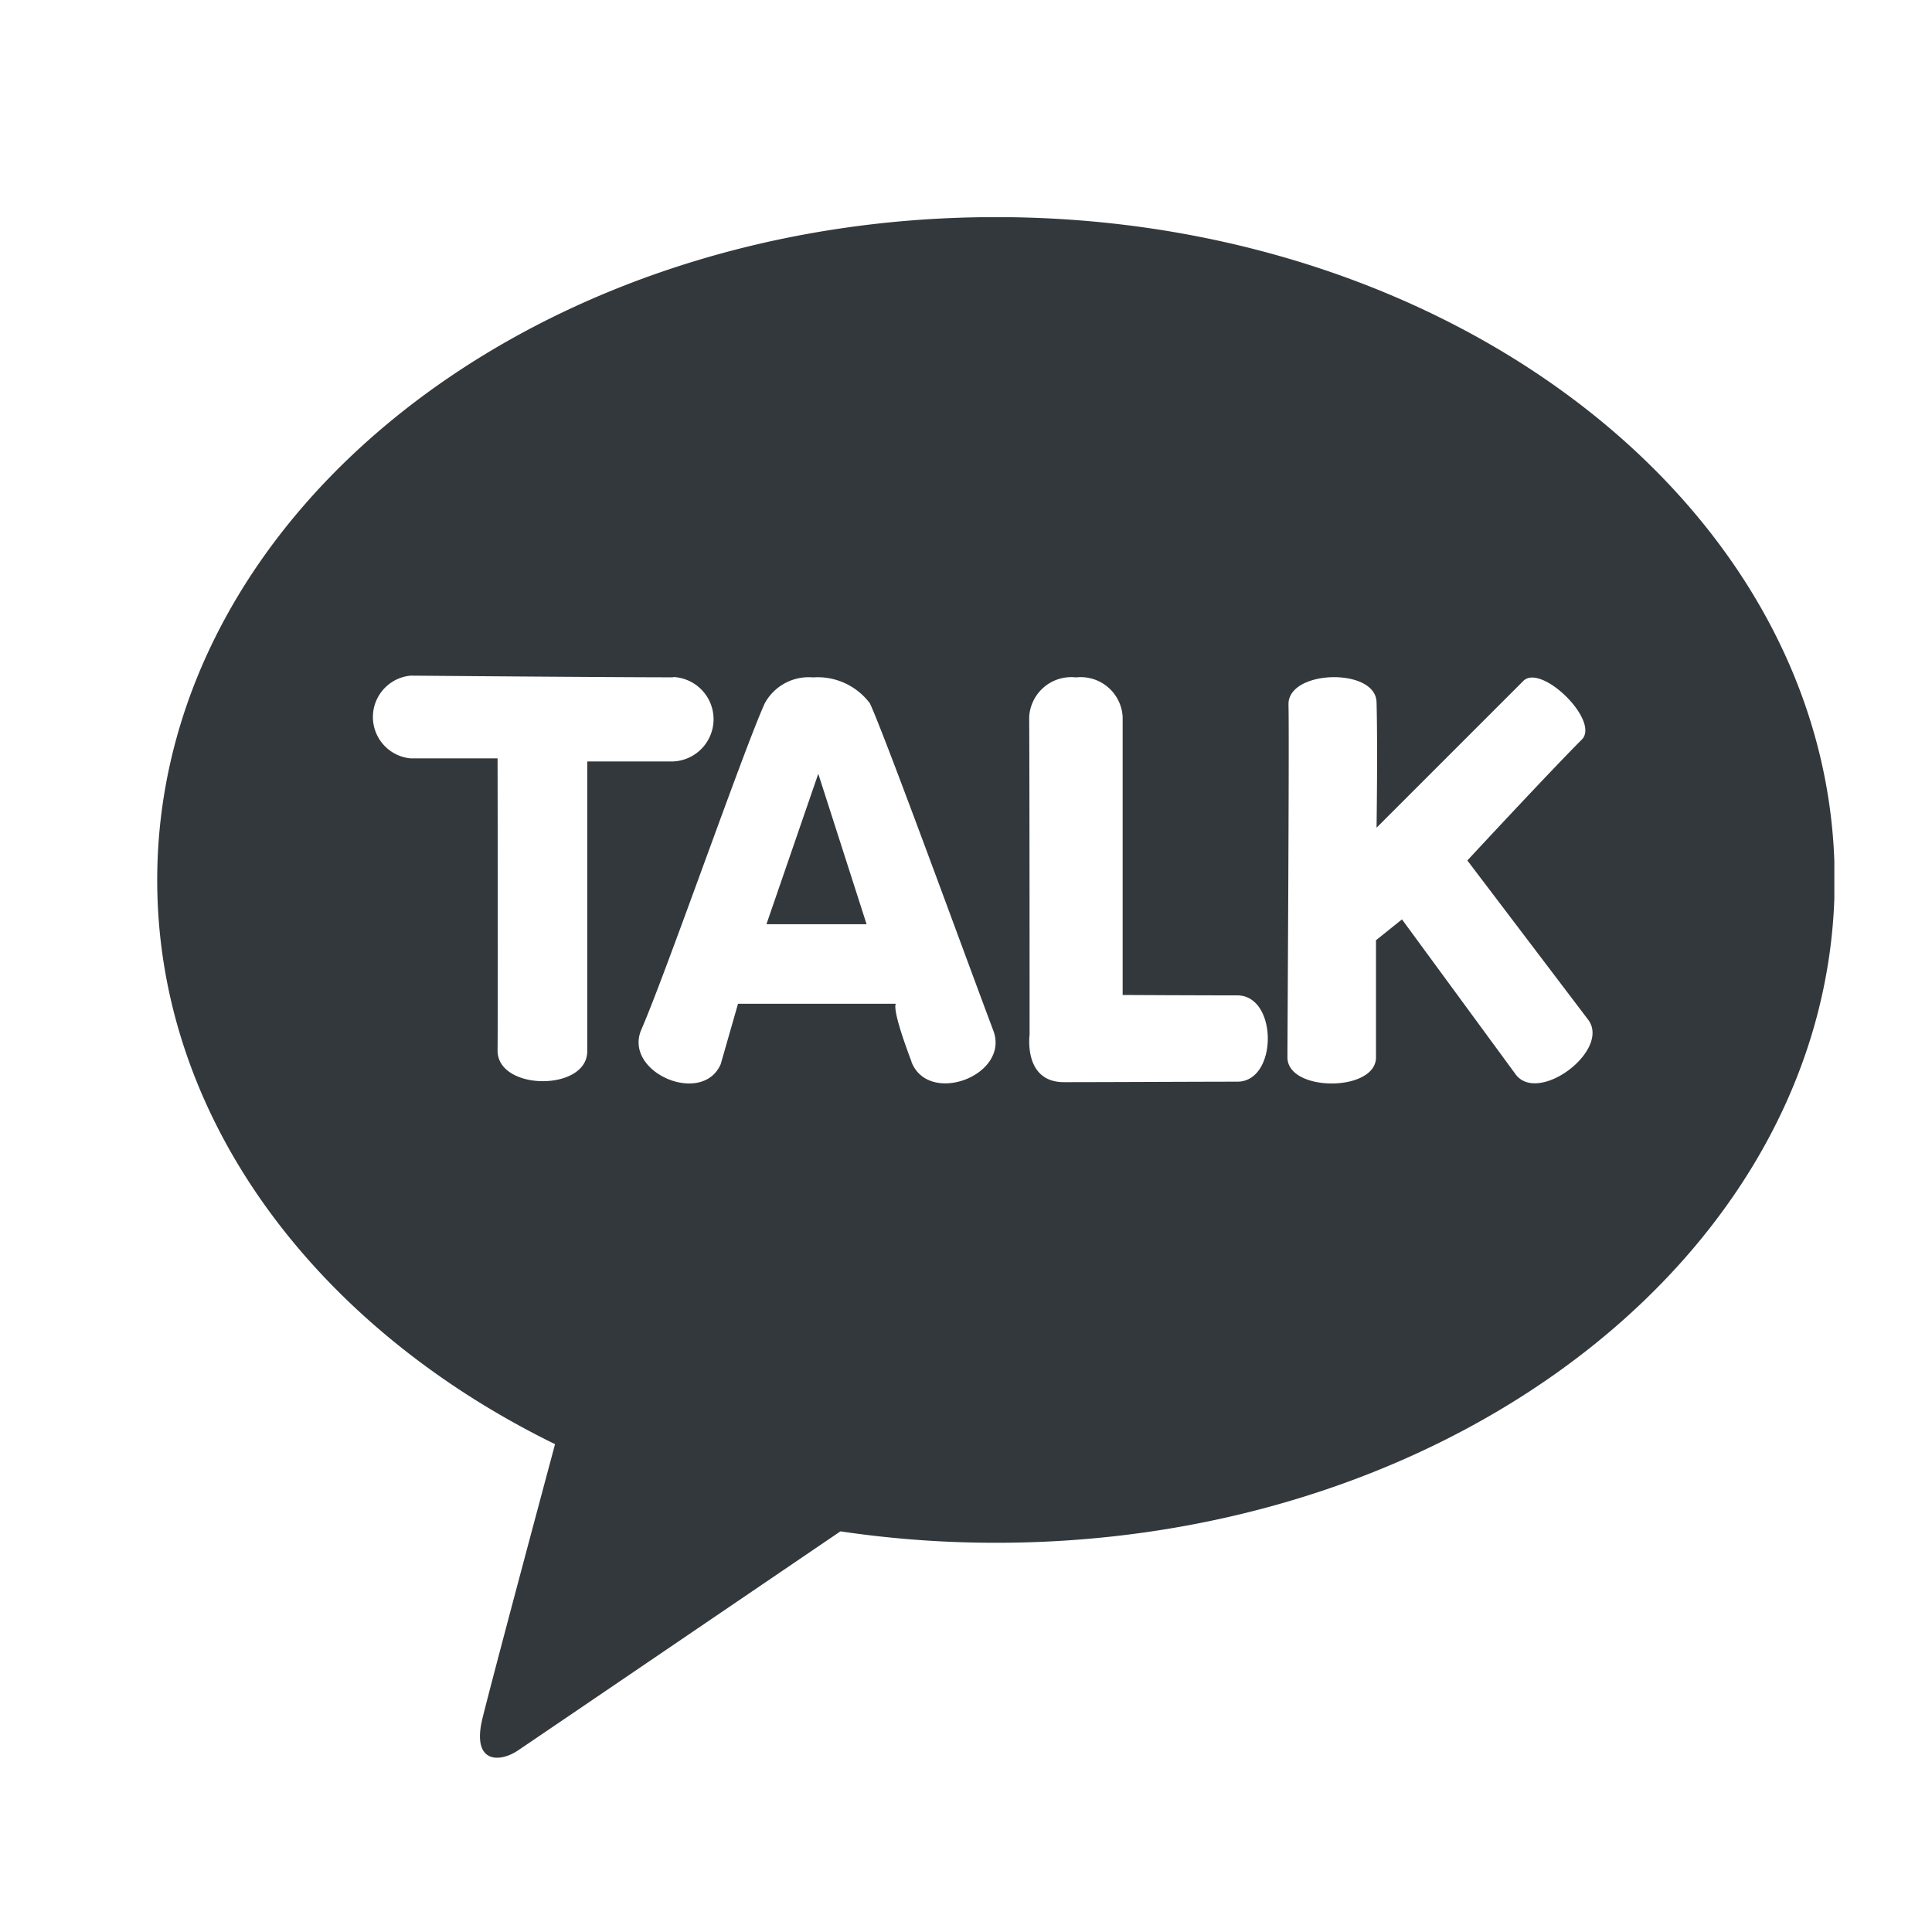 <svg xmlns="http://www.w3.org/2000/svg" xmlns:xlink="http://www.w3.org/1999/xlink" width="24" height="24" viewBox="0 0 24 24">
  <defs>
    <clipPath id="clip-path">
      <rect id="사각형_5710" data-name="사각형 5710" width="24" height="24" transform="translate(278 15560)" fill="#33383c" stroke="#707070" stroke-width="1"/>
    </clipPath>
    <clipPath id="clip-path-2">
      <rect id="사각형_5714" data-name="사각형 5714" width="25" height="21" transform="translate(-15371 -22485.852)" fill="none"/>
    </clipPath>
    <clipPath id="clip-path-3">
      <rect id="사각형_5713" data-name="사각형 5713" width="20.834" height="19.14" fill="#33383c"/>
    </clipPath>
  </defs>
  <g id="footer_icon_2" data-name="footer icon 2" transform="translate(-278 -15560)" clip-path="url(#clip-path)">
    <g id="마스크_그룹_5700" data-name="마스크 그룹 5700" transform="translate(15649 38047.852)" clip-path="url(#clip-path-2)">
      <path id="패스_8917" data-name="패스 8917" d="M120.364,111.834h1.244l-.6-1.869Z" transform="translate(-15481.843 -22588.205)" fill="#33383c"/>
      <g id="그룹_6432" data-name="그룹 6432" transform="translate(-15369.047 -22485.154)">
        <g id="그룹_6431" data-name="그룹 6431" clip-path="url(#clip-path-3)">
          <path id="패스_8918" data-name="패스 8918" d="M10.417,0C4.664,0,0,3.688,0,8.236c0,2.96,1.976,5.555,4.942,7.007-.218.813-.789,2.947-.9,3.4-.141.566.207.559.436.407.179-.12,2.854-1.939,4.009-2.724a13.166,13.166,0,0,0,1.934.142c5.753,0,10.417-3.687,10.417-8.235S16.17,0,10.417,0m6.46,10.652L15.463,8.724l-.323.259s0,.953,0,1.455c0,.432-1.1.433-1.1,0,0-.274.024-3.972.013-4.381-.006-.225.283-.342.566-.342.264,0,.523.1.528.312.015.555,0,1.558,0,1.558s1.6-1.6,1.823-1.823.96.5.725.73c-.4.4-1.42,1.5-1.42,1.5l1.5,1.977c.285.377-.614,1.058-.9.681M9.37,10.49c-.261-.688-.193-.718-.193-.718H7.215L7,10.522c-.229.526-1.215.1-.986-.429C6.33,9.365,7.283,6.621,7.547,6.04a.621.621,0,0,1,.6-.322.81.81,0,0,1,.706.322c.19.406,1.232,3.268,1.533,4.064.211.557-.807.942-1.018.386M6.409,5.713a.525.525,0,0,1,0,1.049c-.708,0-1.067,0-1.067,0l0,3.6c0,.5-1.112.494-1.114-.007.006-.686,0-3.631,0-3.631H3.15a.516.516,0,0,1,0-1.028s2.51.021,3.261.021m4.426,4.432s0-3.005-.005-3.938a.523.523,0,0,1,.581-.493.522.522,0,0,1,.58.49c0,.675,0,3.455,0,3.455s.919.005,1.424.005.506,1.072,0,1.072-1.64.006-2.153.006-.426-.6-.426-.6" transform="translate(0 -0.001)" fill="#33383c"/>
        </g>
      </g>
    </g>
  </g>
</svg>
